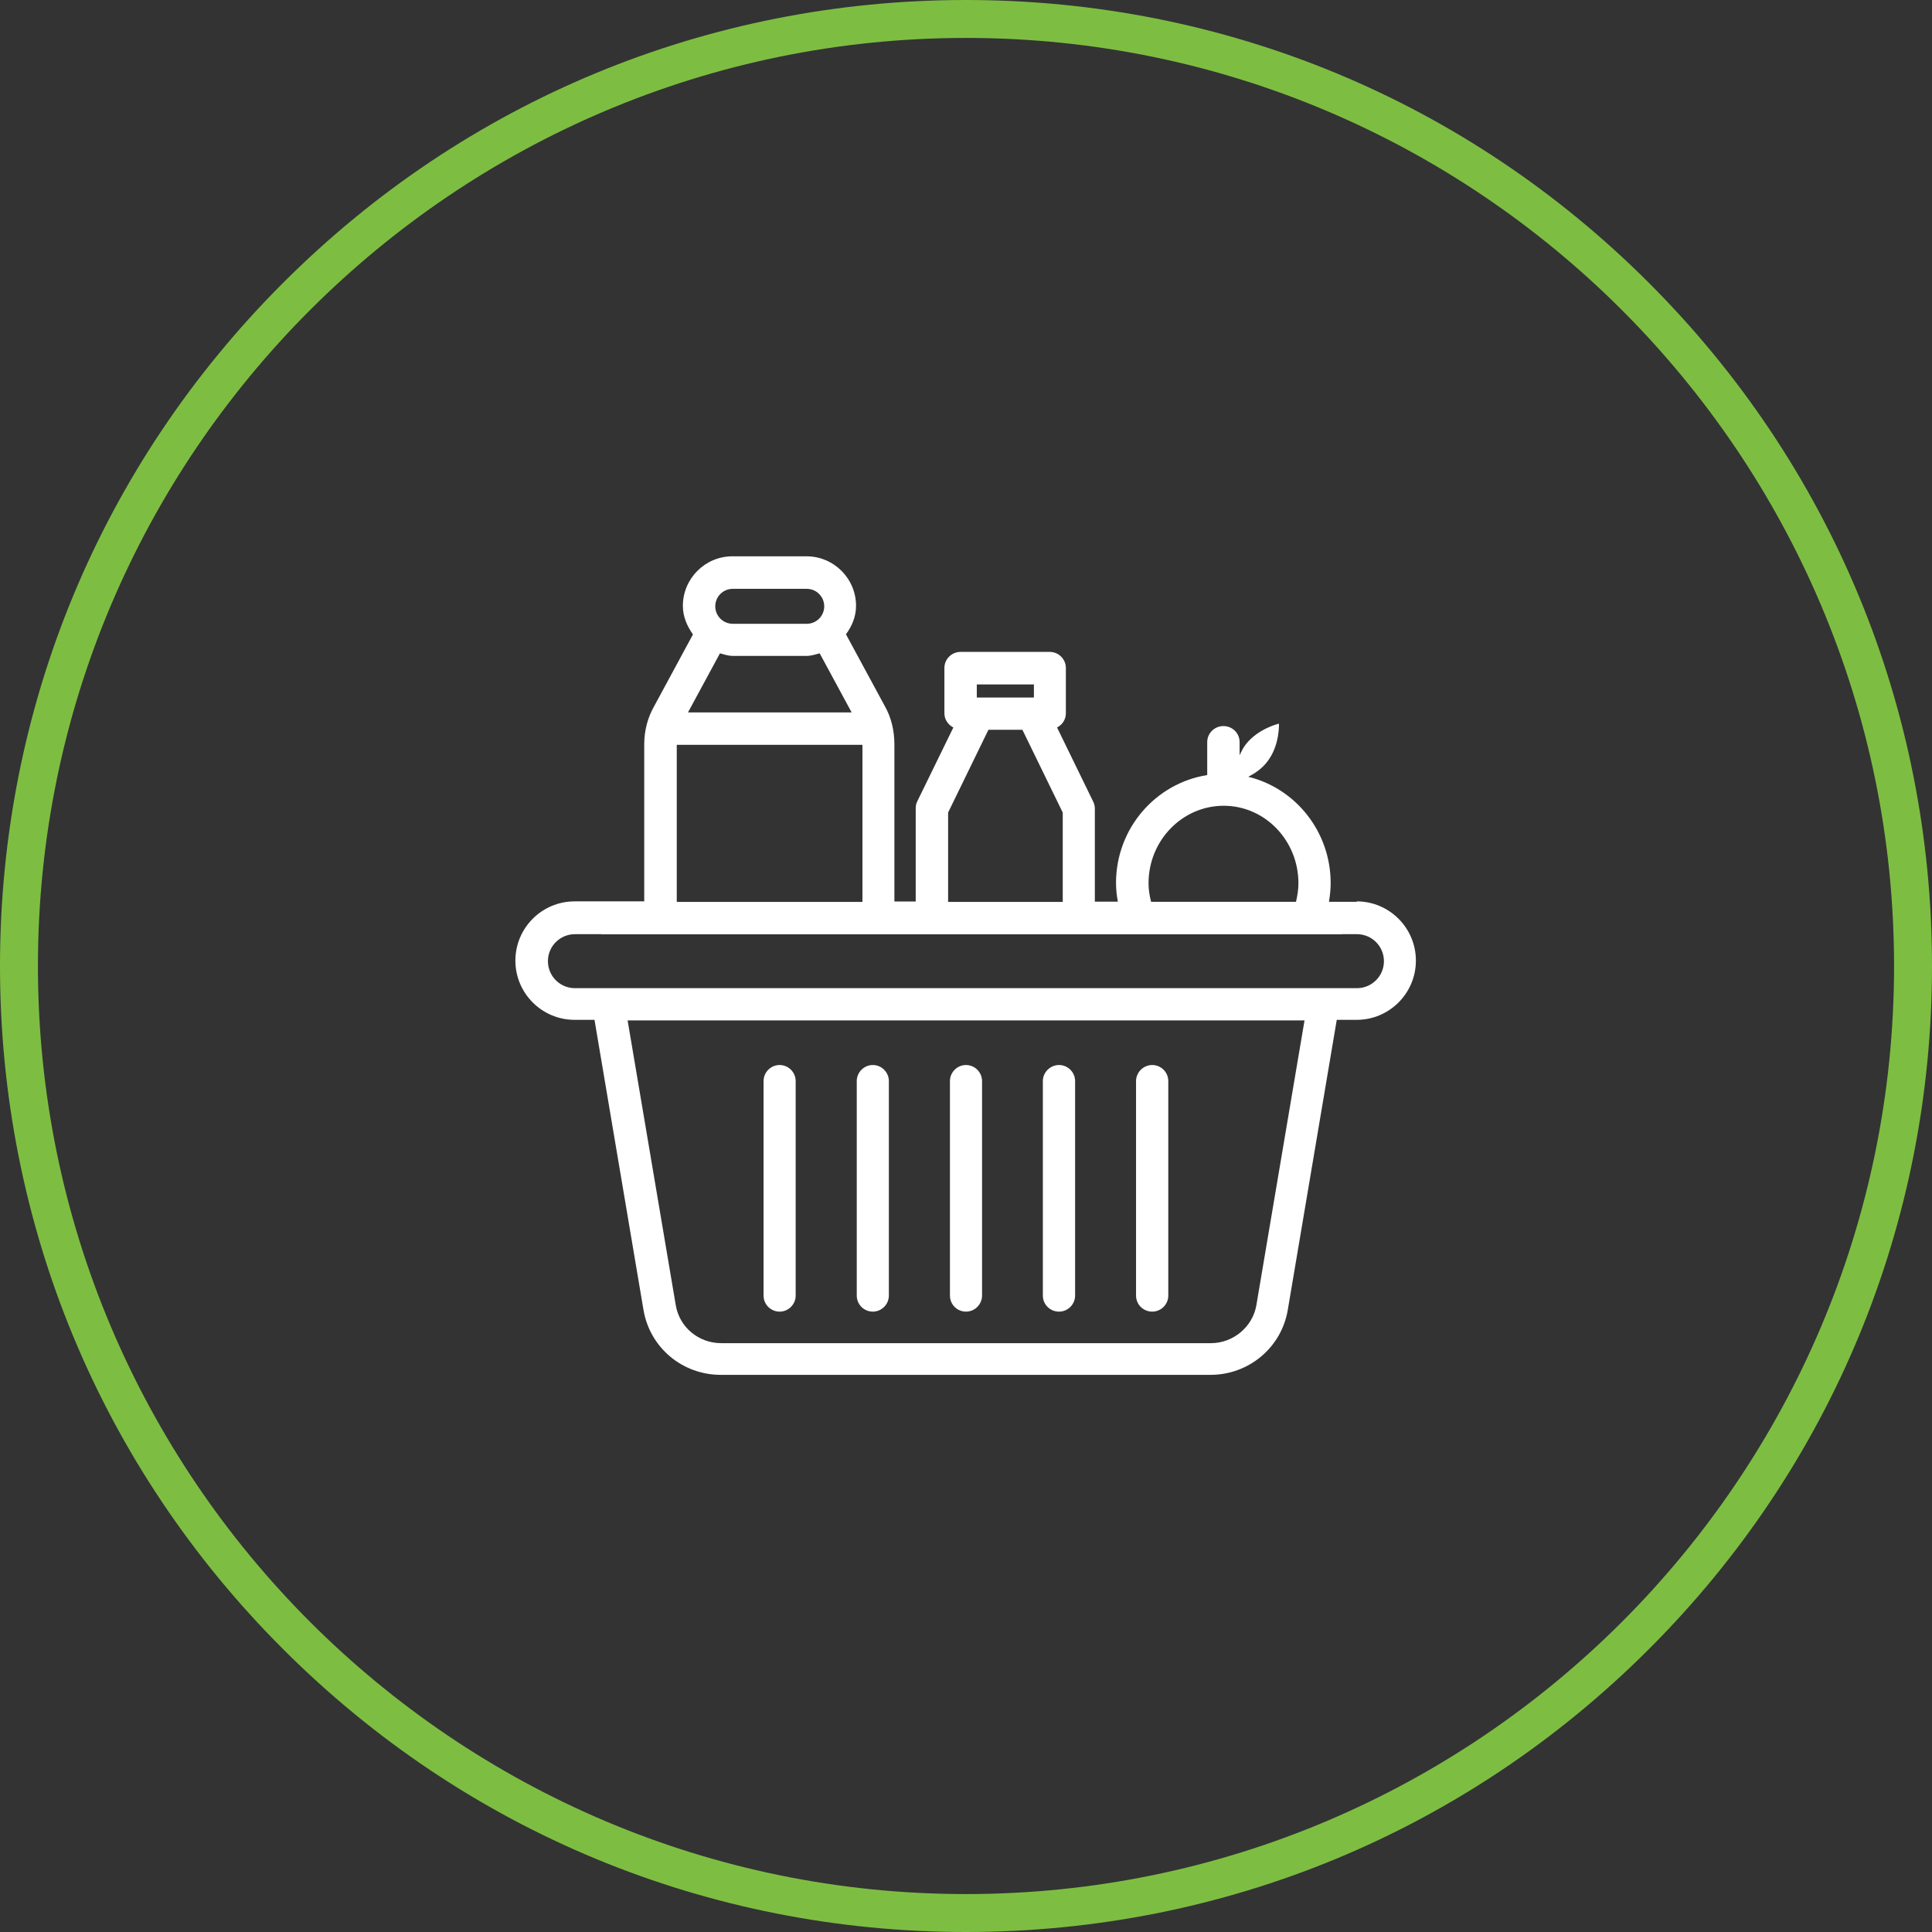 <svg xmlns="http://www.w3.org/2000/svg" id="Layer_2" data-name="Layer 2" width="136" height="136" viewBox="0 0 136 136"><rect x="0" y="0" width="136" height="136" fill="#333333" stroke="none"/><g id="Layer_1-2" data-name="Layer 1"><g><path d="M68,136c-18.16,0-35.24-7.07-48.08-19.92C7.07,103.24,0,86.16,0,68S7.07,32.76,19.92,19.92C32.76,7.07,49.84,0,68,0s35.24,7.07,48.08,19.92c12.84,12.84,19.92,29.92,19.92,48.08s-7.07,35.24-19.92,48.08c-12.84,12.84-29.92,19.92-48.08,19.92M68,2.67C31.97,2.67,2.67,31.98,2.67,68s29.31,65.33,65.33,65.33,65.33-29.31,65.33-65.33S104.02,2.67,68,2.67" style="fill: #7dbe42; stroke-width: 0px;"></path><path d="M95.52,63.48h-1.97c.07-.43.12-.87.12-1.31,0-3.64-2.48-6.68-5.8-7.49.45-.23.96-.56,1.35-1.08.88-1.14.81-2.66.81-2.66,0,0-1.48.34-2.35,1.48-.18.24-.31.5-.42.75v-.93c0-.63-.51-1.13-1.14-1.13s-1.14.51-1.14,1.13v2.32c-3.62.57-6.42,3.74-6.42,7.6,0,.45.05.88.13,1.31h-1.62v-6.55c0-.17-.04-.34-.12-.5l-2.54-5.21c.37-.19.62-.56.62-1v-3.19c0-.62-.51-1.13-1.13-1.13h-6.29c-.62,0-1.13.51-1.13,1.13v3.19c0,.44.26.81.63,1l-2.54,5.2c-.08.15-.11.33-.11.5v6.55h-1.5v-11.06c0-.98-.23-1.9-.65-2.65l-2.76-5.1c.42-.57.71-1.24.71-2,0-1.93-1.57-3.49-3.49-3.49h-5.21c-1.93,0-3.49,1.57-3.49,3.49,0,.76.3,1.43.71,2.01l-2.74,5.07c-.45.79-.69,1.71-.69,2.66v11.06h-4.9c-2.3,0-4.17,1.87-4.17,4.17s1.87,4.17,4.17,4.17h1.4l3.45,20.43c.45,2.64,2.73,4.56,5.44,4.56h34.47c2.7,0,4.99-1.92,5.44-4.56l3.45-20.43h1.4c2.3,0,4.17-1.87,4.17-4.17s-1.87-4.17-4.17-4.17h0ZM80.85,62.17c0-3.01,2.38-5.45,5.29-5.45s5.26,2.45,5.26,5.45c0,.45-.07.88-.17,1.31h-10.2c-.11-.42-.18-.85-.18-1.31h0ZM68.76,48.18h4.02v.92h-4.02v-.92ZM66.74,57.2l2.84-5.83h2.39l2.84,5.83v6.29h-8.07v-6.29ZM51.58,46.17h5.21c.32,0,.61-.1.91-.18l2.25,4.16h-11.52l2.25-4.16c.29.08.58.18.9.18ZM51.58,41.45h5.21c.68,0,1.23.55,1.23,1.23s-.55,1.23-1.23,1.23h-5.21c-.68,0-1.23-.55-1.23-1.23,0-.68.55-1.23,1.23-1.23M47.64,52.43s0,0,0,0h13.07s0,0,0,0v11.06h-13.07v-11.06ZM88.44,91.88c-.26,1.52-1.63,2.67-3.2,2.67h-34.47c-1.59,0-2.94-1.12-3.2-2.67l-3.39-20.05h47.65l-3.39,20.05ZM95.52,69.56h-55.05c-1.05,0-1.9-.85-1.9-1.9s.85-1.9,1.9-1.9h1.85s.04.01.06.01h37.82s.02,0,.02,0h14.23s.04-.01.06-.01h1.01c1.05,0,1.9.85,1.9,1.9s-.85,1.9-1.9,1.9Z" style="fill: #fff; stroke-width: 0px;"></path><path d="M54.88,92.33c.62,0,1.13-.51,1.13-1.13v-15.1c0-.62-.51-1.13-1.13-1.13s-1.13.51-1.13,1.13v15.1c0,.63.51,1.13,1.13,1.13" style="fill: #fff; stroke-width: 0px;"></path><path d="M61.44,92.33c.62,0,1.13-.51,1.13-1.13v-15.1c0-.62-.51-1.13-1.13-1.13s-1.13.51-1.13,1.13v15.1c0,.63.51,1.13,1.13,1.13" style="fill: #fff; stroke-width: 0px;"></path><path d="M68,92.33c.62,0,1.13-.51,1.13-1.13v-15.1c0-.62-.51-1.13-1.13-1.13s-1.13.51-1.13,1.13v15.1c0,.63.51,1.13,1.13,1.13" style="fill: #fff; stroke-width: 0px;"></path><path d="M74.55,92.33c.62,0,1.13-.51,1.13-1.13v-15.1c0-.62-.51-1.13-1.13-1.13s-1.14.51-1.14,1.13v15.1c0,.63.51,1.13,1.14,1.13" style="fill: #fff; stroke-width: 0px;"></path><path d="M81.11,92.33c.62,0,1.13-.51,1.13-1.13v-15.1c0-.62-.51-1.13-1.13-1.13s-1.14.51-1.14,1.13v15.1c0,.63.51,1.13,1.14,1.13" style="fill: #fff; stroke-width: 0px;"></path></g></g></svg>